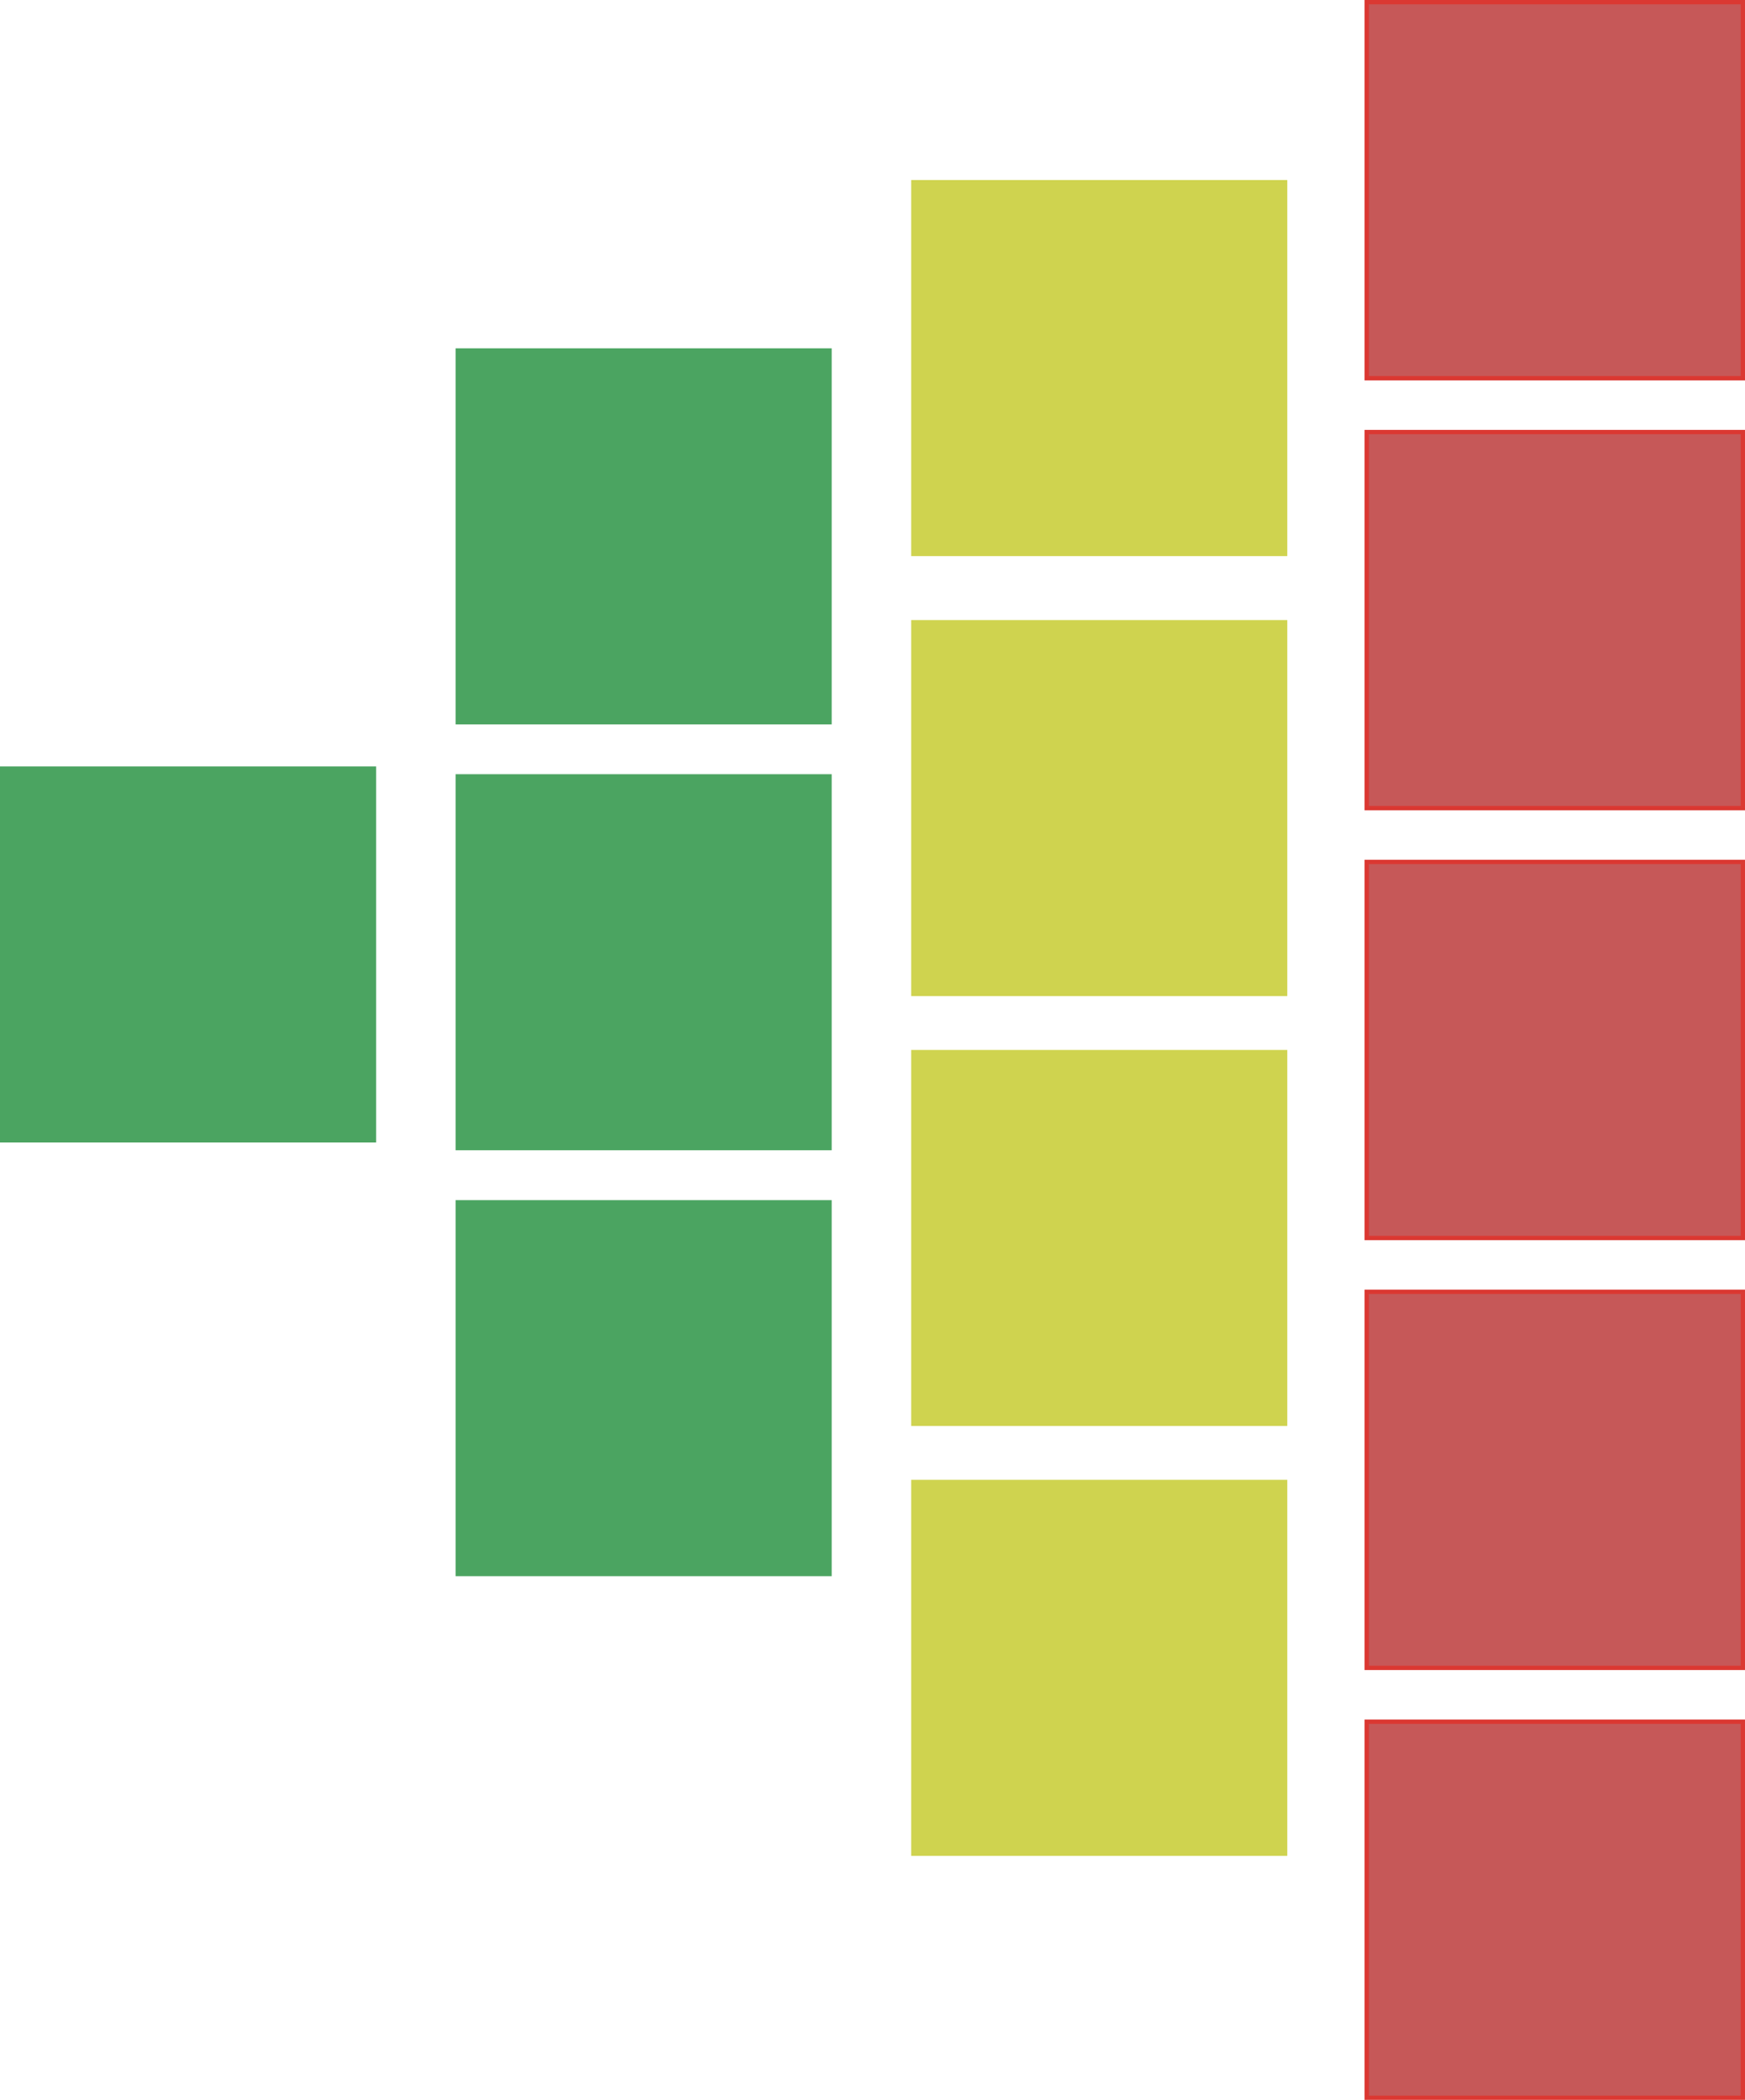 <?xml version="1.0" encoding="UTF-8"?>
<svg id="Layer_1" data-name="Layer 1" xmlns="http://www.w3.org/2000/svg" viewBox="0 0 404.16 486.42">
  <defs>
    <style>
      .cls-1 {
        fill: #cfd34f;
      }

      .cls-1, .cls-2 {
        stroke-width: 0px;
      }

      .cls-2 {
        fill: #4ba461;
      }

      .cls-3 {
        fill: #c65858;
        stroke: #db3832;
        stroke-miterlimit: 10;
      }
    </style>
  </defs>
  <rect class="cls-1" x="211.04" y="41.71" width="87.11" height="87.11"/>
  <rect class="cls-2" x="105.52" y="179.34" width="87.11" height="87.11"/>
  <rect class="cls-2" x="105.52" y="80.69" width="87.11" height="87.11"/>
  <rect class="cls-1" x="211.04" y="143.63" width="87.11" height="87.11"/>
  <rect class="cls-2" x="0" y="177.54" width="87.11" height="87.11"/>
  <rect class="cls-1" x="211.04" y="243.21" width="87.11" height="87.11"/>
  <rect class="cls-2" x="105.52" y="278" width="87.11" height="87.11"/>
  <rect class="cls-3" x="316.55" y="100.08" width="87.11" height="87.11"/>
  <rect class="cls-1" x="211.04" y="342.79" width="87.11" height="87.11"/>
  <rect class="cls-3" x="316.55" y=".5" width="87.11" height="87.11"/>
  <rect class="cls-3" x="316.55" y="299.24" width="87.11" height="87.11"/>
  <rect class="cls-3" x="316.55" y="398.82" width="87.11" height="87.11"/>
  <rect class="cls-3" x="316.55" y="199.66" width="87.11" height="87.11"/>
</svg>